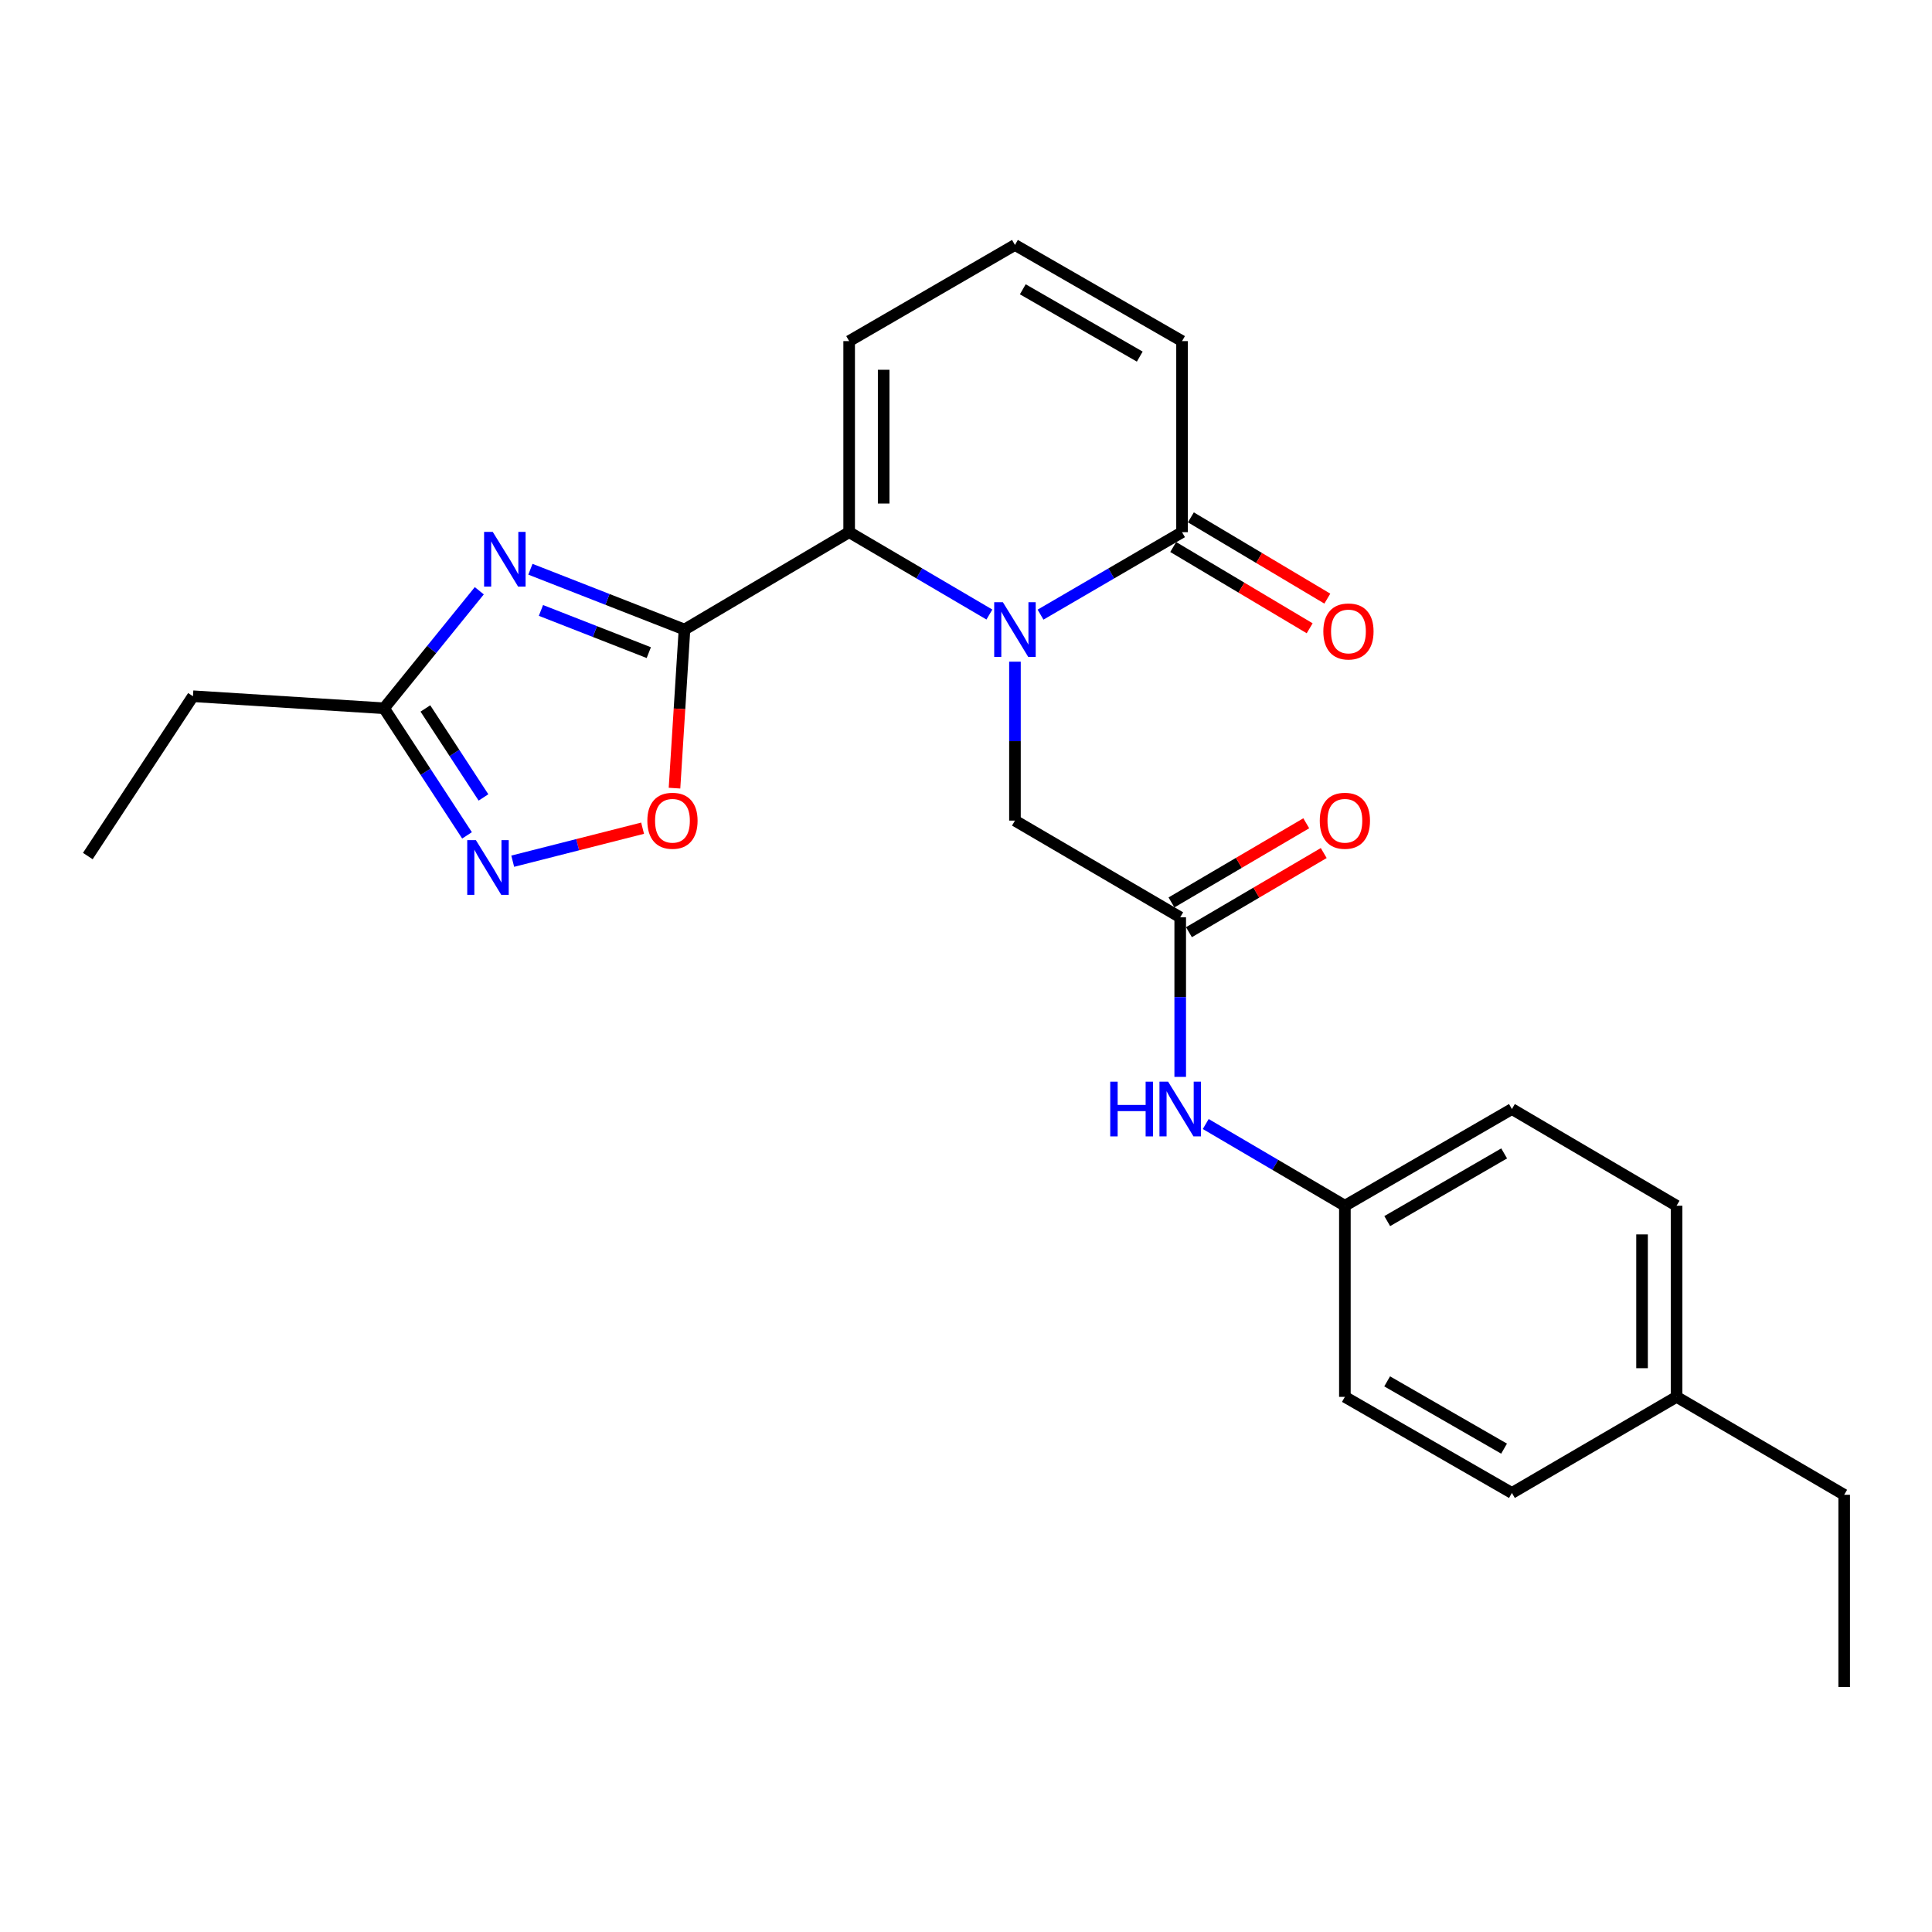 <?xml version='1.0' encoding='iso-8859-1'?>
<svg version='1.1' baseProfile='full'
              xmlns='http://www.w3.org/2000/svg'
                      xmlns:rdkit='http://www.rdkit.org/xml'
                      xmlns:xlink='http://www.w3.org/1999/xlink'
                  xml:space='preserve'
width='1000px' height='1000px' viewBox='0 0 1000 1000'>
<!-- END OF HEADER -->
<rect style='opacity:1.0;fill:#FFFFFF;stroke:none' width='1000' height='1000' x='0' y='0'> </rect>
<path class='bond-1' d='M 354.287,325.854 L 314.414,310.247' style='fill:none;fill-rule:evenodd;stroke:#000000;stroke-width:6px;stroke-linecap:butt;stroke-linejoin:miter;stroke-opacity:1' />
<path class='bond-1' d='M 314.414,310.247 L 274.54,294.641' style='fill:none;fill-rule:evenodd;stroke:#0000FF;stroke-width:6px;stroke-linecap:butt;stroke-linejoin:miter;stroke-opacity:1' />
<path class='bond-1' d='M 335.814,337.807 L 307.903,326.883' style='fill:none;fill-rule:evenodd;stroke:#000000;stroke-width:6px;stroke-linecap:butt;stroke-linejoin:miter;stroke-opacity:1' />
<path class='bond-1' d='M 307.903,326.883 L 279.991,315.958' style='fill:none;fill-rule:evenodd;stroke:#0000FF;stroke-width:6px;stroke-linecap:butt;stroke-linejoin:miter;stroke-opacity:1' />
<path class='bond-2' d='M 354.287,325.854 L 439.52,275.457' style='fill:none;fill-rule:evenodd;stroke:#000000;stroke-width:6px;stroke-linecap:butt;stroke-linejoin:miter;stroke-opacity:1' />
<path class='bond-3' d='M 354.287,325.854 L 351.705,366.899' style='fill:none;fill-rule:evenodd;stroke:#000000;stroke-width:6px;stroke-linecap:butt;stroke-linejoin:miter;stroke-opacity:1' />
<path class='bond-3' d='M 351.705,366.899 L 349.122,407.945' style='fill:none;fill-rule:evenodd;stroke:#FF0000;stroke-width:6px;stroke-linecap:butt;stroke-linejoin:miter;stroke-opacity:1' />
<path class='bond-0' d='M 512.109,318.085 L 475.815,296.771' style='fill:none;fill-rule:evenodd;stroke:#0000FF;stroke-width:6px;stroke-linecap:butt;stroke-linejoin:miter;stroke-opacity:1' />
<path class='bond-0' d='M 475.815,296.771 L 439.52,275.457' style='fill:none;fill-rule:evenodd;stroke:#000000;stroke-width:6px;stroke-linecap:butt;stroke-linejoin:miter;stroke-opacity:1' />
<path class='bond-5' d='M 538.58,318.137 L 575.2,296.797' style='fill:none;fill-rule:evenodd;stroke:#0000FF;stroke-width:6px;stroke-linecap:butt;stroke-linejoin:miter;stroke-opacity:1' />
<path class='bond-5' d='M 575.2,296.797 L 611.82,275.457' style='fill:none;fill-rule:evenodd;stroke:#000000;stroke-width:6px;stroke-linecap:butt;stroke-linejoin:miter;stroke-opacity:1' />
<path class='bond-8' d='M 525.337,342.486 L 525.337,383.614' style='fill:none;fill-rule:evenodd;stroke:#0000FF;stroke-width:6px;stroke-linecap:butt;stroke-linejoin:miter;stroke-opacity:1' />
<path class='bond-8' d='M 525.337,383.614 L 525.337,424.742' style='fill:none;fill-rule:evenodd;stroke:#000000;stroke-width:6px;stroke-linecap:butt;stroke-linejoin:miter;stroke-opacity:1' />
<path class='bond-6' d='M 248.082,305.772 L 223.431,336.183' style='fill:none;fill-rule:evenodd;stroke:#0000FF;stroke-width:6px;stroke-linecap:butt;stroke-linejoin:miter;stroke-opacity:1' />
<path class='bond-6' d='M 223.431,336.183 L 198.779,366.594' style='fill:none;fill-rule:evenodd;stroke:#000000;stroke-width:6px;stroke-linecap:butt;stroke-linejoin:miter;stroke-opacity:1' />
<path class='bond-9' d='M 439.52,275.457 L 439.52,176.558' style='fill:none;fill-rule:evenodd;stroke:#000000;stroke-width:6px;stroke-linecap:butt;stroke-linejoin:miter;stroke-opacity:1' />
<path class='bond-9' d='M 457.384,260.622 L 457.384,191.393' style='fill:none;fill-rule:evenodd;stroke:#000000;stroke-width:6px;stroke-linecap:butt;stroke-linejoin:miter;stroke-opacity:1' />
<path class='bond-4' d='M 332.602,428.672 L 298.993,437.213' style='fill:none;fill-rule:evenodd;stroke:#FF0000;stroke-width:6px;stroke-linecap:butt;stroke-linejoin:miter;stroke-opacity:1' />
<path class='bond-4' d='M 298.993,437.213 L 265.385,445.754' style='fill:none;fill-rule:evenodd;stroke:#0000FF;stroke-width:6px;stroke-linecap:butt;stroke-linejoin:miter;stroke-opacity:1' />
<path class='bond-25' d='M 241.73,432.387 L 220.255,399.49' style='fill:none;fill-rule:evenodd;stroke:#0000FF;stroke-width:6px;stroke-linecap:butt;stroke-linejoin:miter;stroke-opacity:1' />
<path class='bond-25' d='M 220.255,399.49 L 198.779,366.594' style='fill:none;fill-rule:evenodd;stroke:#000000;stroke-width:6px;stroke-linecap:butt;stroke-linejoin:miter;stroke-opacity:1' />
<path class='bond-25' d='M 250.246,412.753 L 235.214,389.725' style='fill:none;fill-rule:evenodd;stroke:#0000FF;stroke-width:6px;stroke-linecap:butt;stroke-linejoin:miter;stroke-opacity:1' />
<path class='bond-25' d='M 235.214,389.725 L 220.181,366.697' style='fill:none;fill-rule:evenodd;stroke:#000000;stroke-width:6px;stroke-linecap:butt;stroke-linejoin:miter;stroke-opacity:1' />
<path class='bond-13' d='M 607.25,283.131 L 642.564,304.163' style='fill:none;fill-rule:evenodd;stroke:#000000;stroke-width:6px;stroke-linecap:butt;stroke-linejoin:miter;stroke-opacity:1' />
<path class='bond-13' d='M 642.564,304.163 L 677.879,325.196' style='fill:none;fill-rule:evenodd;stroke:#FF0000;stroke-width:6px;stroke-linecap:butt;stroke-linejoin:miter;stroke-opacity:1' />
<path class='bond-13' d='M 616.391,267.782 L 651.705,288.815' style='fill:none;fill-rule:evenodd;stroke:#000000;stroke-width:6px;stroke-linecap:butt;stroke-linejoin:miter;stroke-opacity:1' />
<path class='bond-13' d='M 651.705,288.815 L 687.02,309.847' style='fill:none;fill-rule:evenodd;stroke:#FF0000;stroke-width:6px;stroke-linecap:butt;stroke-linejoin:miter;stroke-opacity:1' />
<path class='bond-26' d='M 611.82,275.457 L 611.82,176.558' style='fill:none;fill-rule:evenodd;stroke:#000000;stroke-width:6px;stroke-linecap:butt;stroke-linejoin:miter;stroke-opacity:1' />
<path class='bond-21' d='M 198.779,366.594 L 99.881,360.371' style='fill:none;fill-rule:evenodd;stroke:#000000;stroke-width:6px;stroke-linecap:butt;stroke-linejoin:miter;stroke-opacity:1' />
<path class='bond-7' d='M 610.877,474.802 L 525.337,424.742' style='fill:none;fill-rule:evenodd;stroke:#000000;stroke-width:6px;stroke-linecap:butt;stroke-linejoin:miter;stroke-opacity:1' />
<path class='bond-10' d='M 610.877,474.802 L 610.877,516.099' style='fill:none;fill-rule:evenodd;stroke:#000000;stroke-width:6px;stroke-linecap:butt;stroke-linejoin:miter;stroke-opacity:1' />
<path class='bond-10' d='M 610.877,516.099 L 610.877,557.396' style='fill:none;fill-rule:evenodd;stroke:#0000FF;stroke-width:6px;stroke-linecap:butt;stroke-linejoin:miter;stroke-opacity:1' />
<path class='bond-14' d='M 615.401,482.503 L 650.281,462.017' style='fill:none;fill-rule:evenodd;stroke:#000000;stroke-width:6px;stroke-linecap:butt;stroke-linejoin:miter;stroke-opacity:1' />
<path class='bond-14' d='M 650.281,462.017 L 685.162,441.531' style='fill:none;fill-rule:evenodd;stroke:#FF0000;stroke-width:6px;stroke-linecap:butt;stroke-linejoin:miter;stroke-opacity:1' />
<path class='bond-14' d='M 606.354,467.1 L 641.234,446.613' style='fill:none;fill-rule:evenodd;stroke:#000000;stroke-width:6px;stroke-linecap:butt;stroke-linejoin:miter;stroke-opacity:1' />
<path class='bond-14' d='M 641.234,446.613 L 676.115,426.127' style='fill:none;fill-rule:evenodd;stroke:#FF0000;stroke-width:6px;stroke-linecap:butt;stroke-linejoin:miter;stroke-opacity:1' />
<path class='bond-11' d='M 439.52,176.558 L 525.337,126.786' style='fill:none;fill-rule:evenodd;stroke:#000000;stroke-width:6px;stroke-linecap:butt;stroke-linejoin:miter;stroke-opacity:1' />
<path class='bond-15' d='M 624.088,581.795 L 660.099,602.941' style='fill:none;fill-rule:evenodd;stroke:#0000FF;stroke-width:6px;stroke-linecap:butt;stroke-linejoin:miter;stroke-opacity:1' />
<path class='bond-15' d='M 660.099,602.941 L 696.11,624.087' style='fill:none;fill-rule:evenodd;stroke:#000000;stroke-width:6px;stroke-linecap:butt;stroke-linejoin:miter;stroke-opacity:1' />
<path class='bond-12' d='M 525.337,126.786 L 611.82,176.558' style='fill:none;fill-rule:evenodd;stroke:#000000;stroke-width:6px;stroke-linecap:butt;stroke-linejoin:miter;stroke-opacity:1' />
<path class='bond-12' d='M 529.399,149.735 L 589.937,184.576' style='fill:none;fill-rule:evenodd;stroke:#000000;stroke-width:6px;stroke-linecap:butt;stroke-linejoin:miter;stroke-opacity:1' />
<path class='bond-17' d='M 696.11,624.087 L 696.11,723.015' style='fill:none;fill-rule:evenodd;stroke:#000000;stroke-width:6px;stroke-linecap:butt;stroke-linejoin:miter;stroke-opacity:1' />
<path class='bond-18' d='M 696.11,624.087 L 782.563,574.037' style='fill:none;fill-rule:evenodd;stroke:#000000;stroke-width:6px;stroke-linecap:butt;stroke-linejoin:miter;stroke-opacity:1' />
<path class='bond-18' d='M 718.028,632.04 L 778.545,597.005' style='fill:none;fill-rule:evenodd;stroke:#000000;stroke-width:6px;stroke-linecap:butt;stroke-linejoin:miter;stroke-opacity:1' />
<path class='bond-16' d='M 867.785,723.015 L 867.785,624.087' style='fill:none;fill-rule:evenodd;stroke:#000000;stroke-width:6px;stroke-linecap:butt;stroke-linejoin:miter;stroke-opacity:1' />
<path class='bond-16' d='M 849.921,708.176 L 849.921,638.926' style='fill:none;fill-rule:evenodd;stroke:#000000;stroke-width:6px;stroke-linecap:butt;stroke-linejoin:miter;stroke-opacity:1' />
<path class='bond-22' d='M 867.785,723.015 L 954.545,773.7' style='fill:none;fill-rule:evenodd;stroke:#000000;stroke-width:6px;stroke-linecap:butt;stroke-linejoin:miter;stroke-opacity:1' />
<path class='bond-27' d='M 867.785,723.015 L 782.563,772.757' style='fill:none;fill-rule:evenodd;stroke:#000000;stroke-width:6px;stroke-linecap:butt;stroke-linejoin:miter;stroke-opacity:1' />
<path class='bond-20' d='M 696.11,723.015 L 782.563,772.757' style='fill:none;fill-rule:evenodd;stroke:#000000;stroke-width:6px;stroke-linecap:butt;stroke-linejoin:miter;stroke-opacity:1' />
<path class='bond-20' d='M 717.987,714.992 L 778.504,749.812' style='fill:none;fill-rule:evenodd;stroke:#000000;stroke-width:6px;stroke-linecap:butt;stroke-linejoin:miter;stroke-opacity:1' />
<path class='bond-19' d='M 782.563,574.037 L 867.785,624.087' style='fill:none;fill-rule:evenodd;stroke:#000000;stroke-width:6px;stroke-linecap:butt;stroke-linejoin:miter;stroke-opacity:1' />
<path class='bond-23' d='M 99.881,360.371 L 45.455,443.092' style='fill:none;fill-rule:evenodd;stroke:#000000;stroke-width:6px;stroke-linecap:butt;stroke-linejoin:miter;stroke-opacity:1' />
<path class='bond-24' d='M 954.545,773.7 L 954.545,873.214' style='fill:none;fill-rule:evenodd;stroke:#000000;stroke-width:6px;stroke-linecap:butt;stroke-linejoin:miter;stroke-opacity:1' />
<path  class='atom-1' d='M 519.077 311.694
L 528.357 326.694
Q 529.277 328.174, 530.757 330.854
Q 532.237 333.534, 532.317 333.694
L 532.317 311.694
L 536.077 311.694
L 536.077 340.014
L 532.197 340.014
L 522.237 323.614
Q 521.077 321.694, 519.837 319.494
Q 518.637 317.294, 518.277 316.614
L 518.277 340.014
L 514.597 340.014
L 514.597 311.694
L 519.077 311.694
' fill='#0000FF'/>
<path  class='atom-2' d='M 255.044 275.3
L 264.324 290.3
Q 265.244 291.78, 266.724 294.46
Q 268.204 297.14, 268.284 297.3
L 268.284 275.3
L 272.044 275.3
L 272.044 303.62
L 268.164 303.62
L 258.204 287.22
Q 257.044 285.3, 255.804 283.1
Q 254.604 280.9, 254.244 280.22
L 254.244 303.62
L 250.564 303.62
L 250.564 275.3
L 255.044 275.3
' fill='#0000FF'/>
<path  class='atom-4' d='M 335.065 424.822
Q 335.065 418.022, 338.425 414.222
Q 341.785 410.422, 348.065 410.422
Q 354.345 410.422, 357.705 414.222
Q 361.065 418.022, 361.065 424.822
Q 361.065 431.702, 357.665 435.622
Q 354.265 439.502, 348.065 439.502
Q 341.825 439.502, 338.425 435.622
Q 335.065 431.742, 335.065 424.822
M 348.065 436.302
Q 352.385 436.302, 354.705 433.422
Q 357.065 430.502, 357.065 424.822
Q 357.065 419.262, 354.705 416.462
Q 352.385 413.622, 348.065 413.622
Q 343.745 413.622, 341.385 416.422
Q 339.065 419.222, 339.065 424.822
Q 339.065 430.542, 341.385 433.422
Q 343.745 436.302, 348.065 436.302
' fill='#FF0000'/>
<path  class='atom-5' d='M 246.32 434.848
L 255.6 449.848
Q 256.52 451.328, 258 454.008
Q 259.48 456.688, 259.56 456.848
L 259.56 434.848
L 263.32 434.848
L 263.32 463.168
L 259.44 463.168
L 249.48 446.768
Q 248.32 444.848, 247.08 442.648
Q 245.88 440.448, 245.52 439.768
L 245.52 463.168
L 241.84 463.168
L 241.84 434.848
L 246.32 434.848
' fill='#0000FF'/>
<path  class='atom-11' d='M 574.657 559.877
L 578.497 559.877
L 578.497 571.917
L 592.977 571.917
L 592.977 559.877
L 596.817 559.877
L 596.817 588.197
L 592.977 588.197
L 592.977 575.117
L 578.497 575.117
L 578.497 588.197
L 574.657 588.197
L 574.657 559.877
' fill='#0000FF'/>
<path  class='atom-11' d='M 604.617 559.877
L 613.897 574.877
Q 614.817 576.357, 616.297 579.037
Q 617.777 581.717, 617.857 581.877
L 617.857 559.877
L 621.617 559.877
L 621.617 588.197
L 617.737 588.197
L 607.777 571.797
Q 606.617 569.877, 605.377 567.677
Q 604.177 565.477, 603.817 564.797
L 603.817 588.197
L 600.137 588.197
L 600.137 559.877
L 604.617 559.877
' fill='#0000FF'/>
<path  class='atom-14' d='M 684.956 326.837
Q 684.956 320.037, 688.316 316.237
Q 691.676 312.437, 697.956 312.437
Q 704.236 312.437, 707.596 316.237
Q 710.956 320.037, 710.956 326.837
Q 710.956 333.717, 707.556 337.637
Q 704.156 341.517, 697.956 341.517
Q 691.716 341.517, 688.316 337.637
Q 684.956 333.757, 684.956 326.837
M 697.956 338.317
Q 702.276 338.317, 704.596 335.437
Q 706.956 332.517, 706.956 326.837
Q 706.956 321.277, 704.596 318.477
Q 702.276 315.637, 697.956 315.637
Q 693.636 315.637, 691.276 318.437
Q 688.956 321.237, 688.956 326.837
Q 688.956 332.557, 691.276 335.437
Q 693.636 338.317, 697.956 338.317
' fill='#FF0000'/>
<path  class='atom-15' d='M 683.11 424.822
Q 683.11 418.022, 686.47 414.222
Q 689.83 410.422, 696.11 410.422
Q 702.39 410.422, 705.75 414.222
Q 709.11 418.022, 709.11 424.822
Q 709.11 431.702, 705.71 435.622
Q 702.31 439.502, 696.11 439.502
Q 689.87 439.502, 686.47 435.622
Q 683.11 431.742, 683.11 424.822
M 696.11 436.302
Q 700.43 436.302, 702.75 433.422
Q 705.11 430.502, 705.11 424.822
Q 705.11 419.262, 702.75 416.462
Q 700.43 413.622, 696.11 413.622
Q 691.79 413.622, 689.43 416.422
Q 687.11 419.222, 687.11 424.822
Q 687.11 430.542, 689.43 433.422
Q 691.79 436.302, 696.11 436.302
' fill='#FF0000'/>
</svg>
